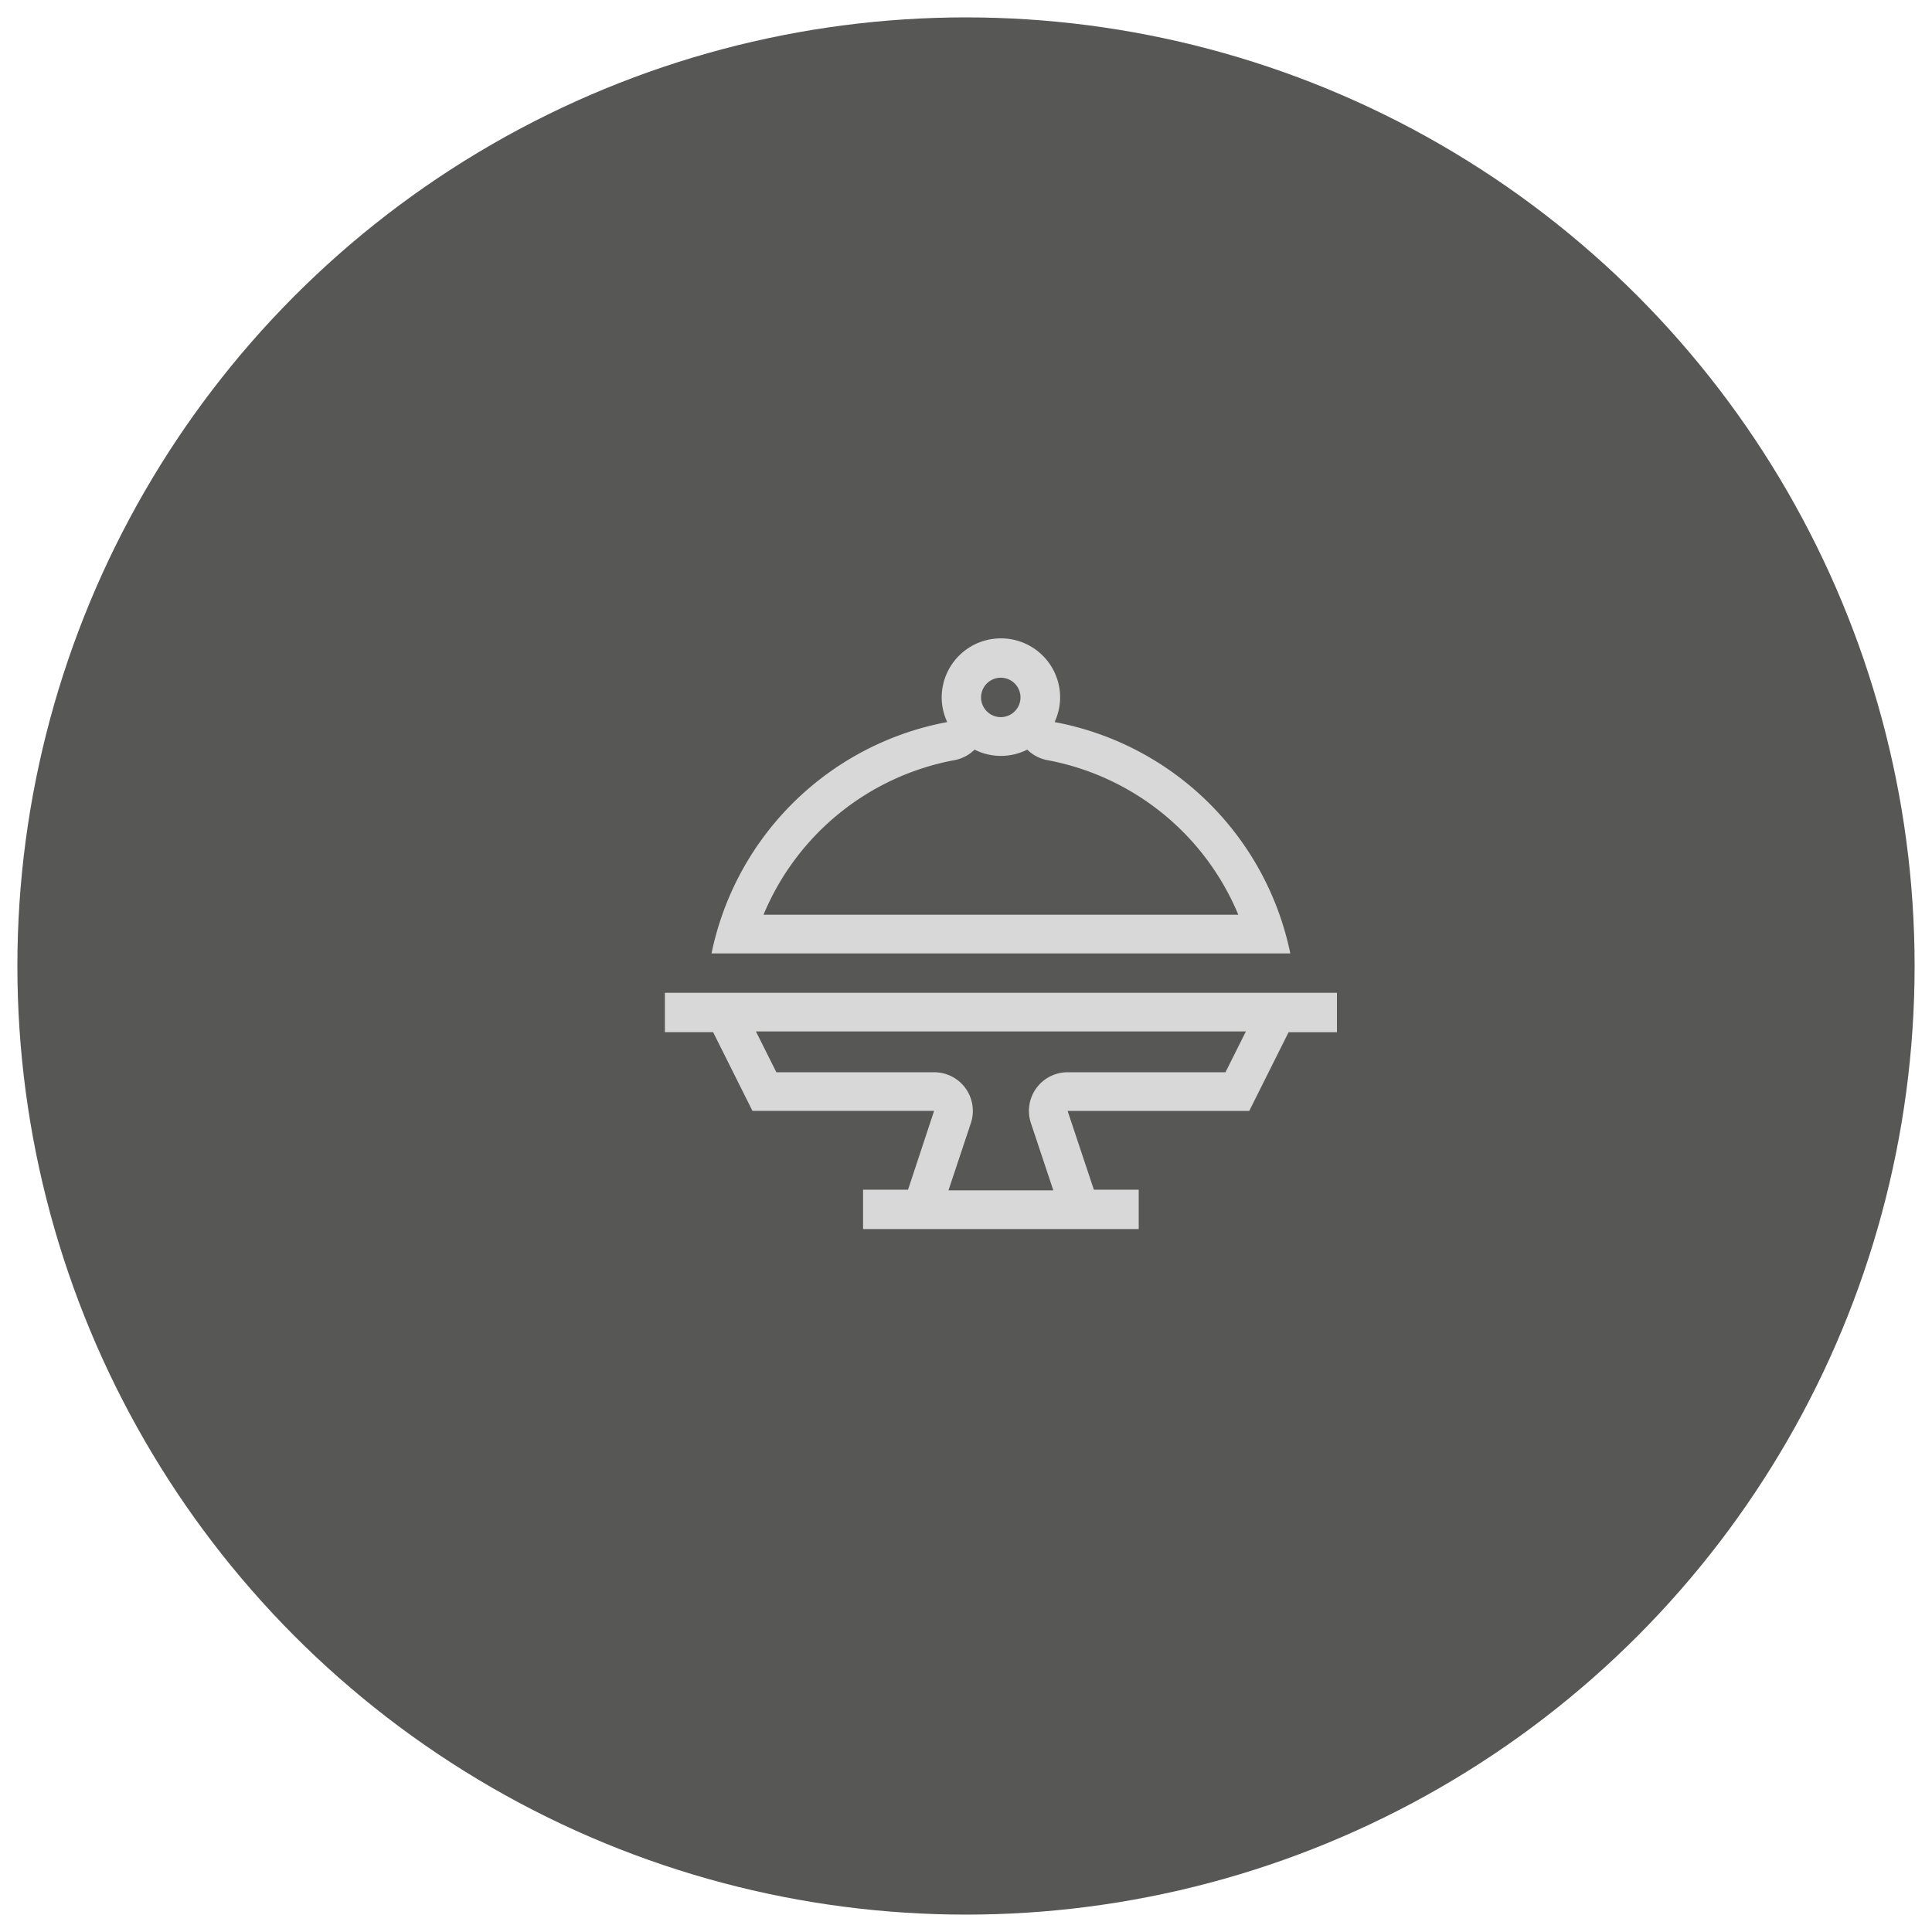 <svg id="Capa_1" data-name="Capa 1" xmlns="http://www.w3.org/2000/svg" viewBox="0 0 500 500"><defs><style>.cls-1{fill:#575756;}.cls-2{fill:#d8d8d8;}</style></defs><title>Mesa de trabajo 25</title><circle class="cls-1" cx="250" cy="250" r="245.5"/><path class="cls-2" d="M322.44,266.93l-5.29,10.57H276.29a10,10,0,0,0-9.49,13.16l5.8,17.41H245.46l5.8-17.41a10,10,0,0,0-9.49-13.16H200.92l-5.29-10.57H322.44m23.56-10H172.07v10.19h12.48l10.19,20.38h47L235,307.89H223.36v10.19H294.7V307.89H283.09l-6.79-20.38h47l10.19-20.38H346V256.93Z"/><path class="cls-2" d="M265.85,194a10,10,0,0,0,5.23,2.73,66.75,66.75,0,0,1,49.39,40H197.6a66.75,66.75,0,0,1,49.39-40,10,10,0,0,0,5.23-2.73,15.08,15.08,0,0,0,13.63,0M259,165.21a15.3,15.3,0,0,0-15.29,15.29,15.15,15.15,0,0,0,1.43,6.37,76.64,76.64,0,0,0-61,59.88H333.93a76.64,76.64,0,0,0-61-59.88,15.15,15.15,0,0,0,1.43-6.37A15.3,15.3,0,0,0,259,165.21Zm0,20.38a5.1,5.1,0,1,1,5.1-5.1,5.1,5.1,0,0,1-5.1,5.1Z"/></svg>